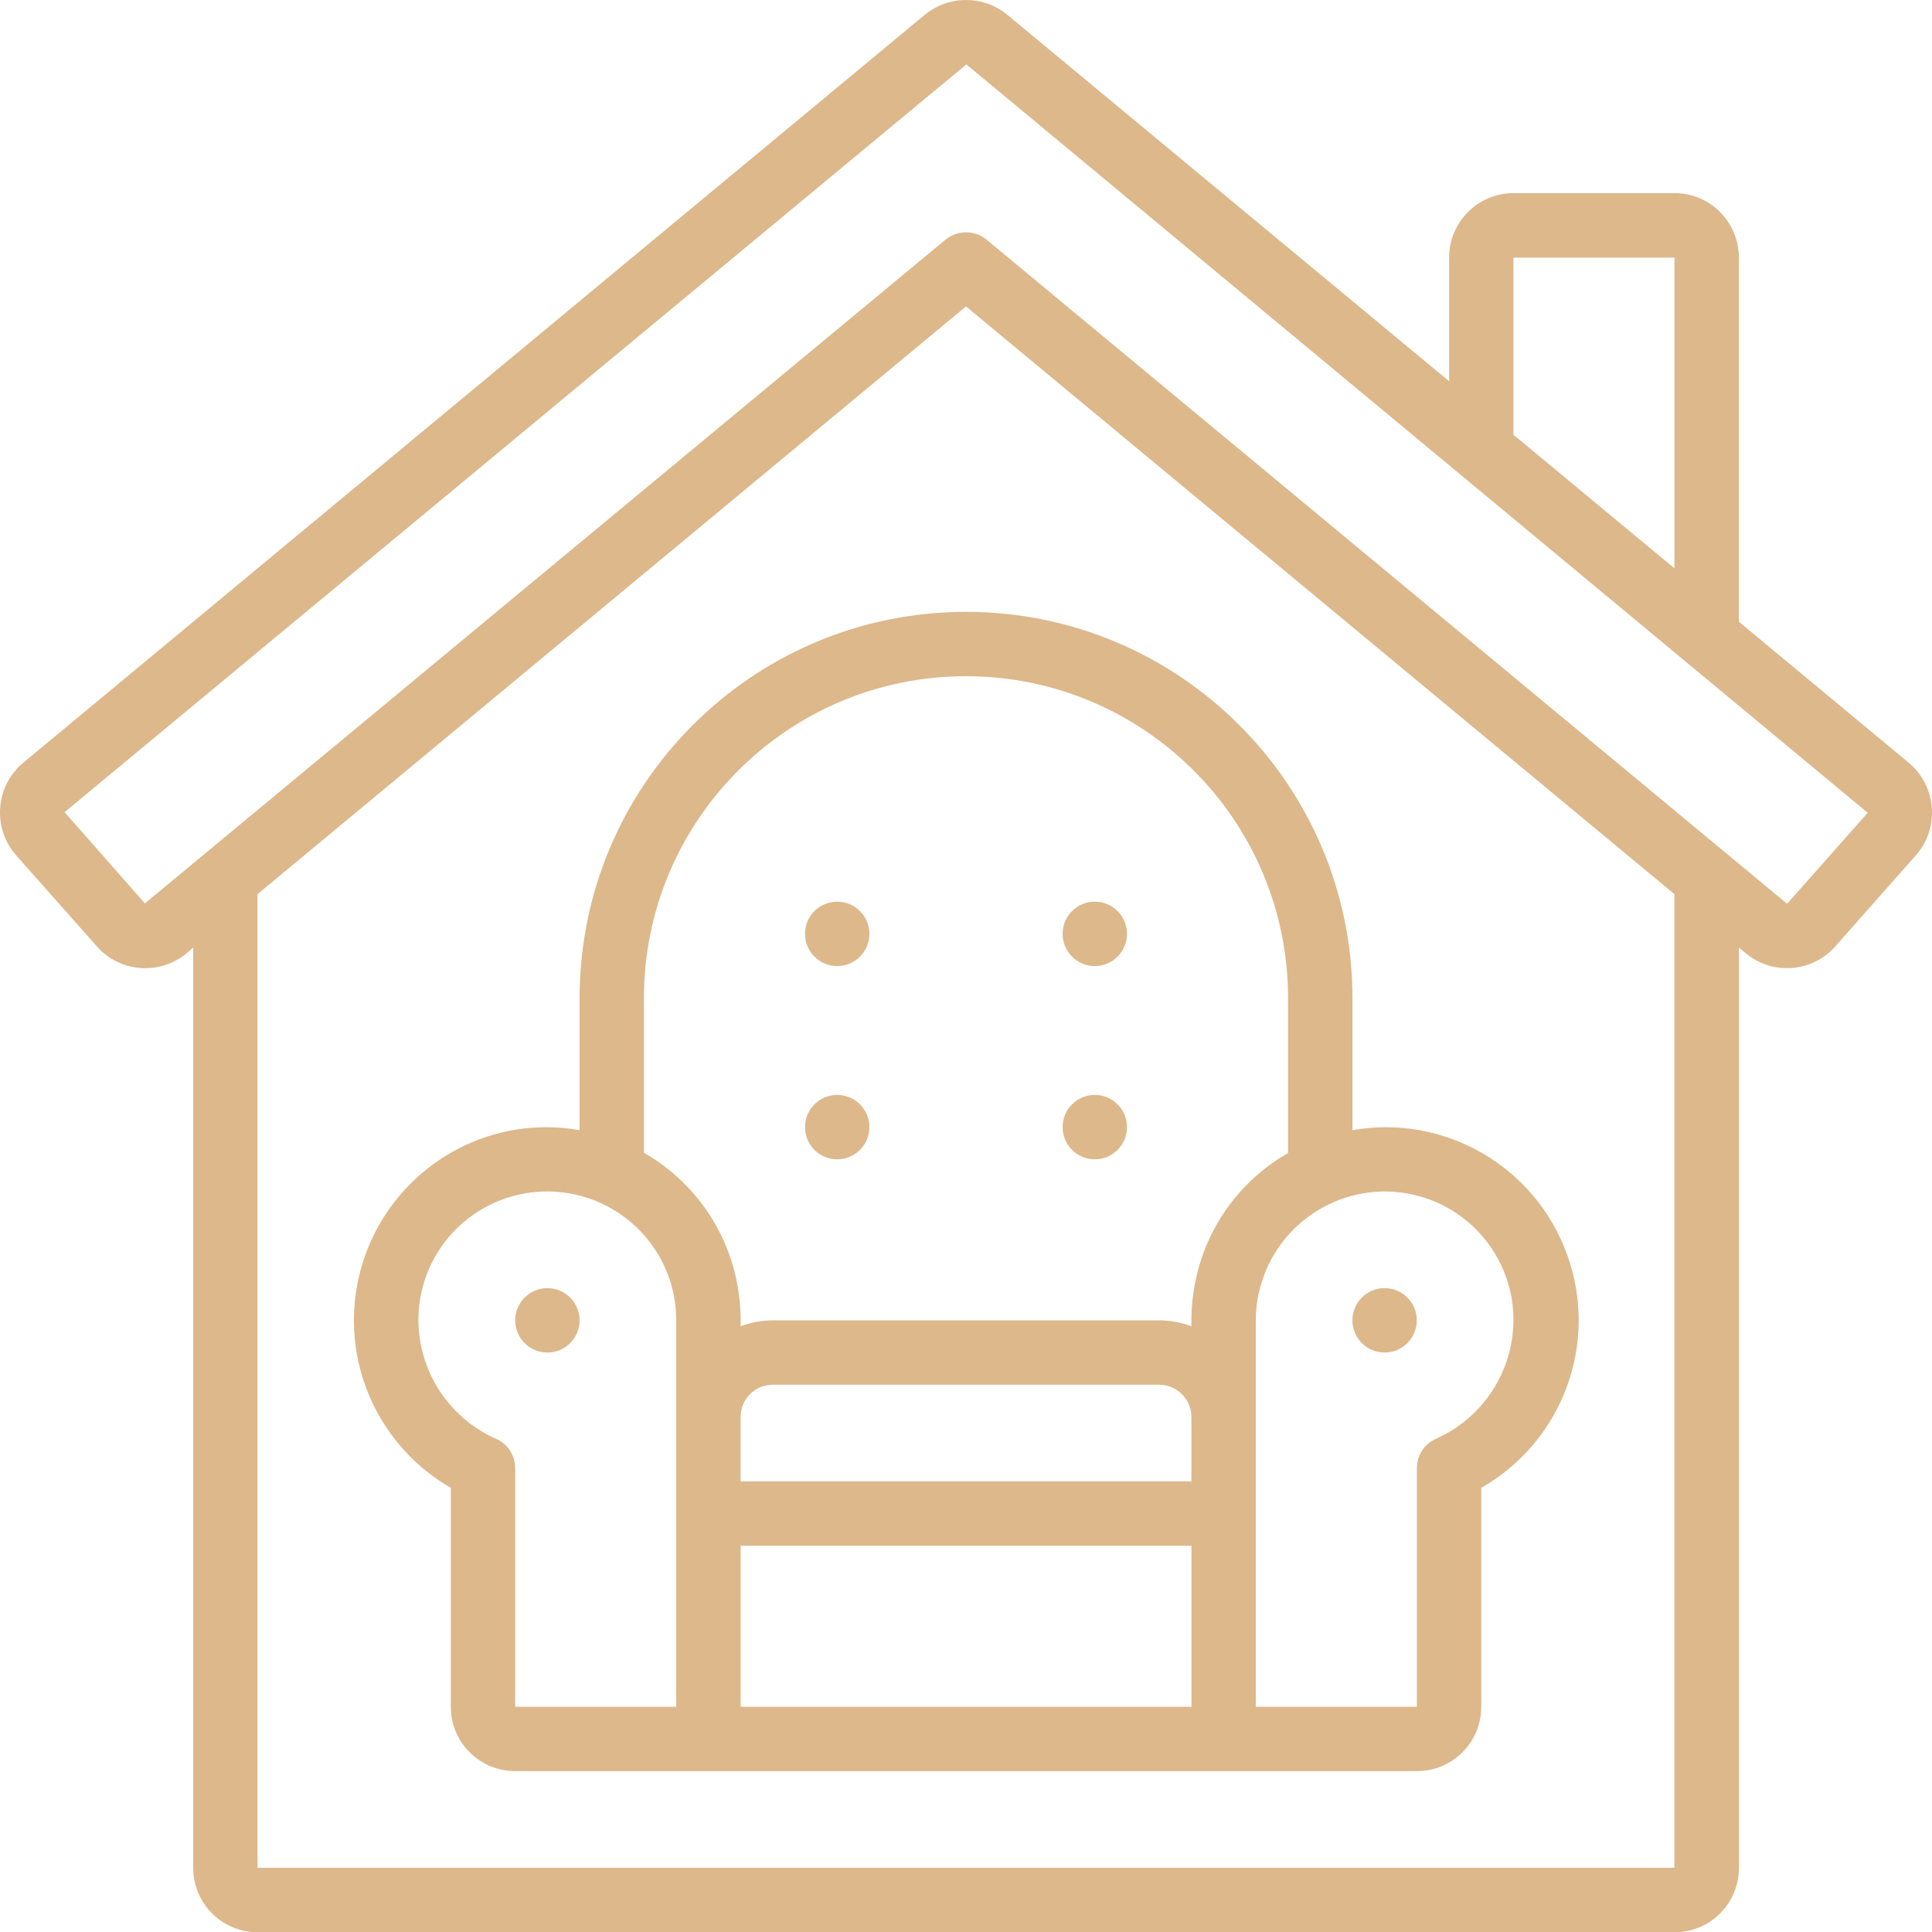 <?xml version="1.0" encoding="utf-8"?>
<!-- Generator: Adobe Illustrator 16.0.0, SVG Export Plug-In . SVG Version: 6.00 Build 0)  -->
<!DOCTYPE svg PUBLIC "-//W3C//DTD SVG 1.1//EN" "http://www.w3.org/Graphics/SVG/1.1/DTD/svg11.dtd">
<svg version="1.1" id="Line" xmlns="http://www.w3.org/2000/svg" xmlns:xlink="http://www.w3.org/1999/xlink" x="0px" y="0px"
	 width="30px" height="30.003px" viewBox="-0.004 0.031 30 30.003" enable-background="new -0.004 0.031 30 30.003"
	 xml:space="preserve">
<g id="Page-1">
	<g id="_x30_87---Furniture" transform="translate(0 -1)">
		<path id="Shape" fill="#DDB88B" d="M26.997,10.685V5.031c0-0.553-0.446-1.001-1-1.001h-2.5c-0.552,0-0.999,0.448-0.999,1.001v1.92
			L15.64,1.263c-0.374-0.309-0.913-0.309-1.287,0L0.359,12.873c-0.21,0.174-0.34,0.425-0.36,0.697
			c-0.022,0.272,0.069,0.541,0.25,0.745l1.248,1.408c0.359,0.411,0.981,0.458,1.4,0.108l0.099-0.086v14.29c0,0.553,0.448,1,1,1
			h22.002c0.554,0,1-0.447,1-1v-14.29l0.104,0.086c0.417,0.349,1.037,0.302,1.396-0.108l1.245-1.408
			c0.182-0.203,0.271-0.472,0.25-0.745c-0.02-0.272-0.151-0.523-0.361-0.697L26.997,10.685z M23.497,5.031h2.5v4.825l-2.5-2.074
			V5.031z M25.997,30.034H3.995V14.915l11.001-9.126l11,9.126V30.034z M27.751,15.059c-0.003,0.003-0.009,0.003-0.012,0
			L15.316,4.753c-0.186-0.153-0.454-0.153-0.639,0L2.246,15.059l-1.247-1.417L15.002,2.031l13.996,11.621L27.751,15.059z"/>
		<circle id="Oval" fill="#DDB88B" cx="8.496" cy="21.533" r="0.5"/>
		<circle id="Oval_1_" fill="#DDB88B" cx="12.996" cy="15.532" r="0.5"/>
		<circle id="Oval_2_" fill="#DDB88B" cx="16.996" cy="15.532" r="0.5"/>
		<circle id="Oval_3_" fill="#DDB88B" cx="12.996" cy="18.533" r="0.5"/>
		<circle id="Oval_4_" fill="#DDB88B" cx="16.996" cy="18.533" r="0.5"/>
		<circle id="Oval_5_" fill="#DDB88B" cx="21.496" cy="21.533" r="0.5"/>
		<path id="Shape_1_" fill="#DDB88B" d="M8.996,16.532v2.048c-0.327-0.058-0.662-0.06-0.992-0.008
			c-1.251,0.206-2.237,1.177-2.464,2.425c-0.227,1.248,0.357,2.504,1.456,3.137v3.399c0,0.554,0.448,1,1,1h14.001
			c0.553,0,1-0.446,1-1v-3.399c1.266-0.723,1.829-2.247,1.335-3.617c-0.494-1.372-1.9-2.189-3.335-1.937v-2.048c0-3.313-2.687-6-6-6
			C11.683,10.532,8.996,13.219,8.996,16.532L8.996,16.532z M7.696,23.372c-0.843-0.375-1.326-1.271-1.175-2.18
			c0.145-0.838,0.801-1.491,1.639-1.632c0.109-0.02,0.22-0.026,0.33-0.028c0.955-0.001,1.779,0.67,1.968,1.606
			c0.026,0.13,0.039,0.263,0.038,0.396v5.999h-2.5v-3.704c0-0.199-0.117-0.377-0.297-0.457H7.696z M11.497,25.033h7v2.5h-7V25.033z
			 M18.496,23.534v0.5h-7v-1.001c0-0.276,0.223-0.5,0.5-0.5h6c0.276,0,0.5,0.224,0.5,0.5V23.534z M21.831,19.56
			c0.837,0.141,1.493,0.794,1.638,1.632c0.151,0.909-0.332,1.805-1.174,2.18c-0.182,0.08-0.298,0.258-0.298,0.457v3.704h-2.501
			v-5.999c-0.001-0.135,0.014-0.27,0.041-0.399C19.755,20.078,20.769,19.382,21.831,19.56L21.831,19.56z M19.997,16.532v2.404
			c-0.744,0.424-1.27,1.151-1.438,1.991c-0.042,0.199-0.063,0.401-0.063,0.606v0.092c-0.159-0.06-0.329-0.09-0.5-0.092h-6
			c-0.17,0.002-0.34,0.032-0.5,0.092v-0.092c0.001-0.203-0.019-0.403-0.06-0.603c-0.168-0.842-0.694-1.571-1.441-1.999v-2.4
			c0-2.761,2.239-5,5.001-5C17.758,11.532,19.997,13.771,19.997,16.532L19.997,16.532z"/>
	</g>
</g>
</svg>
